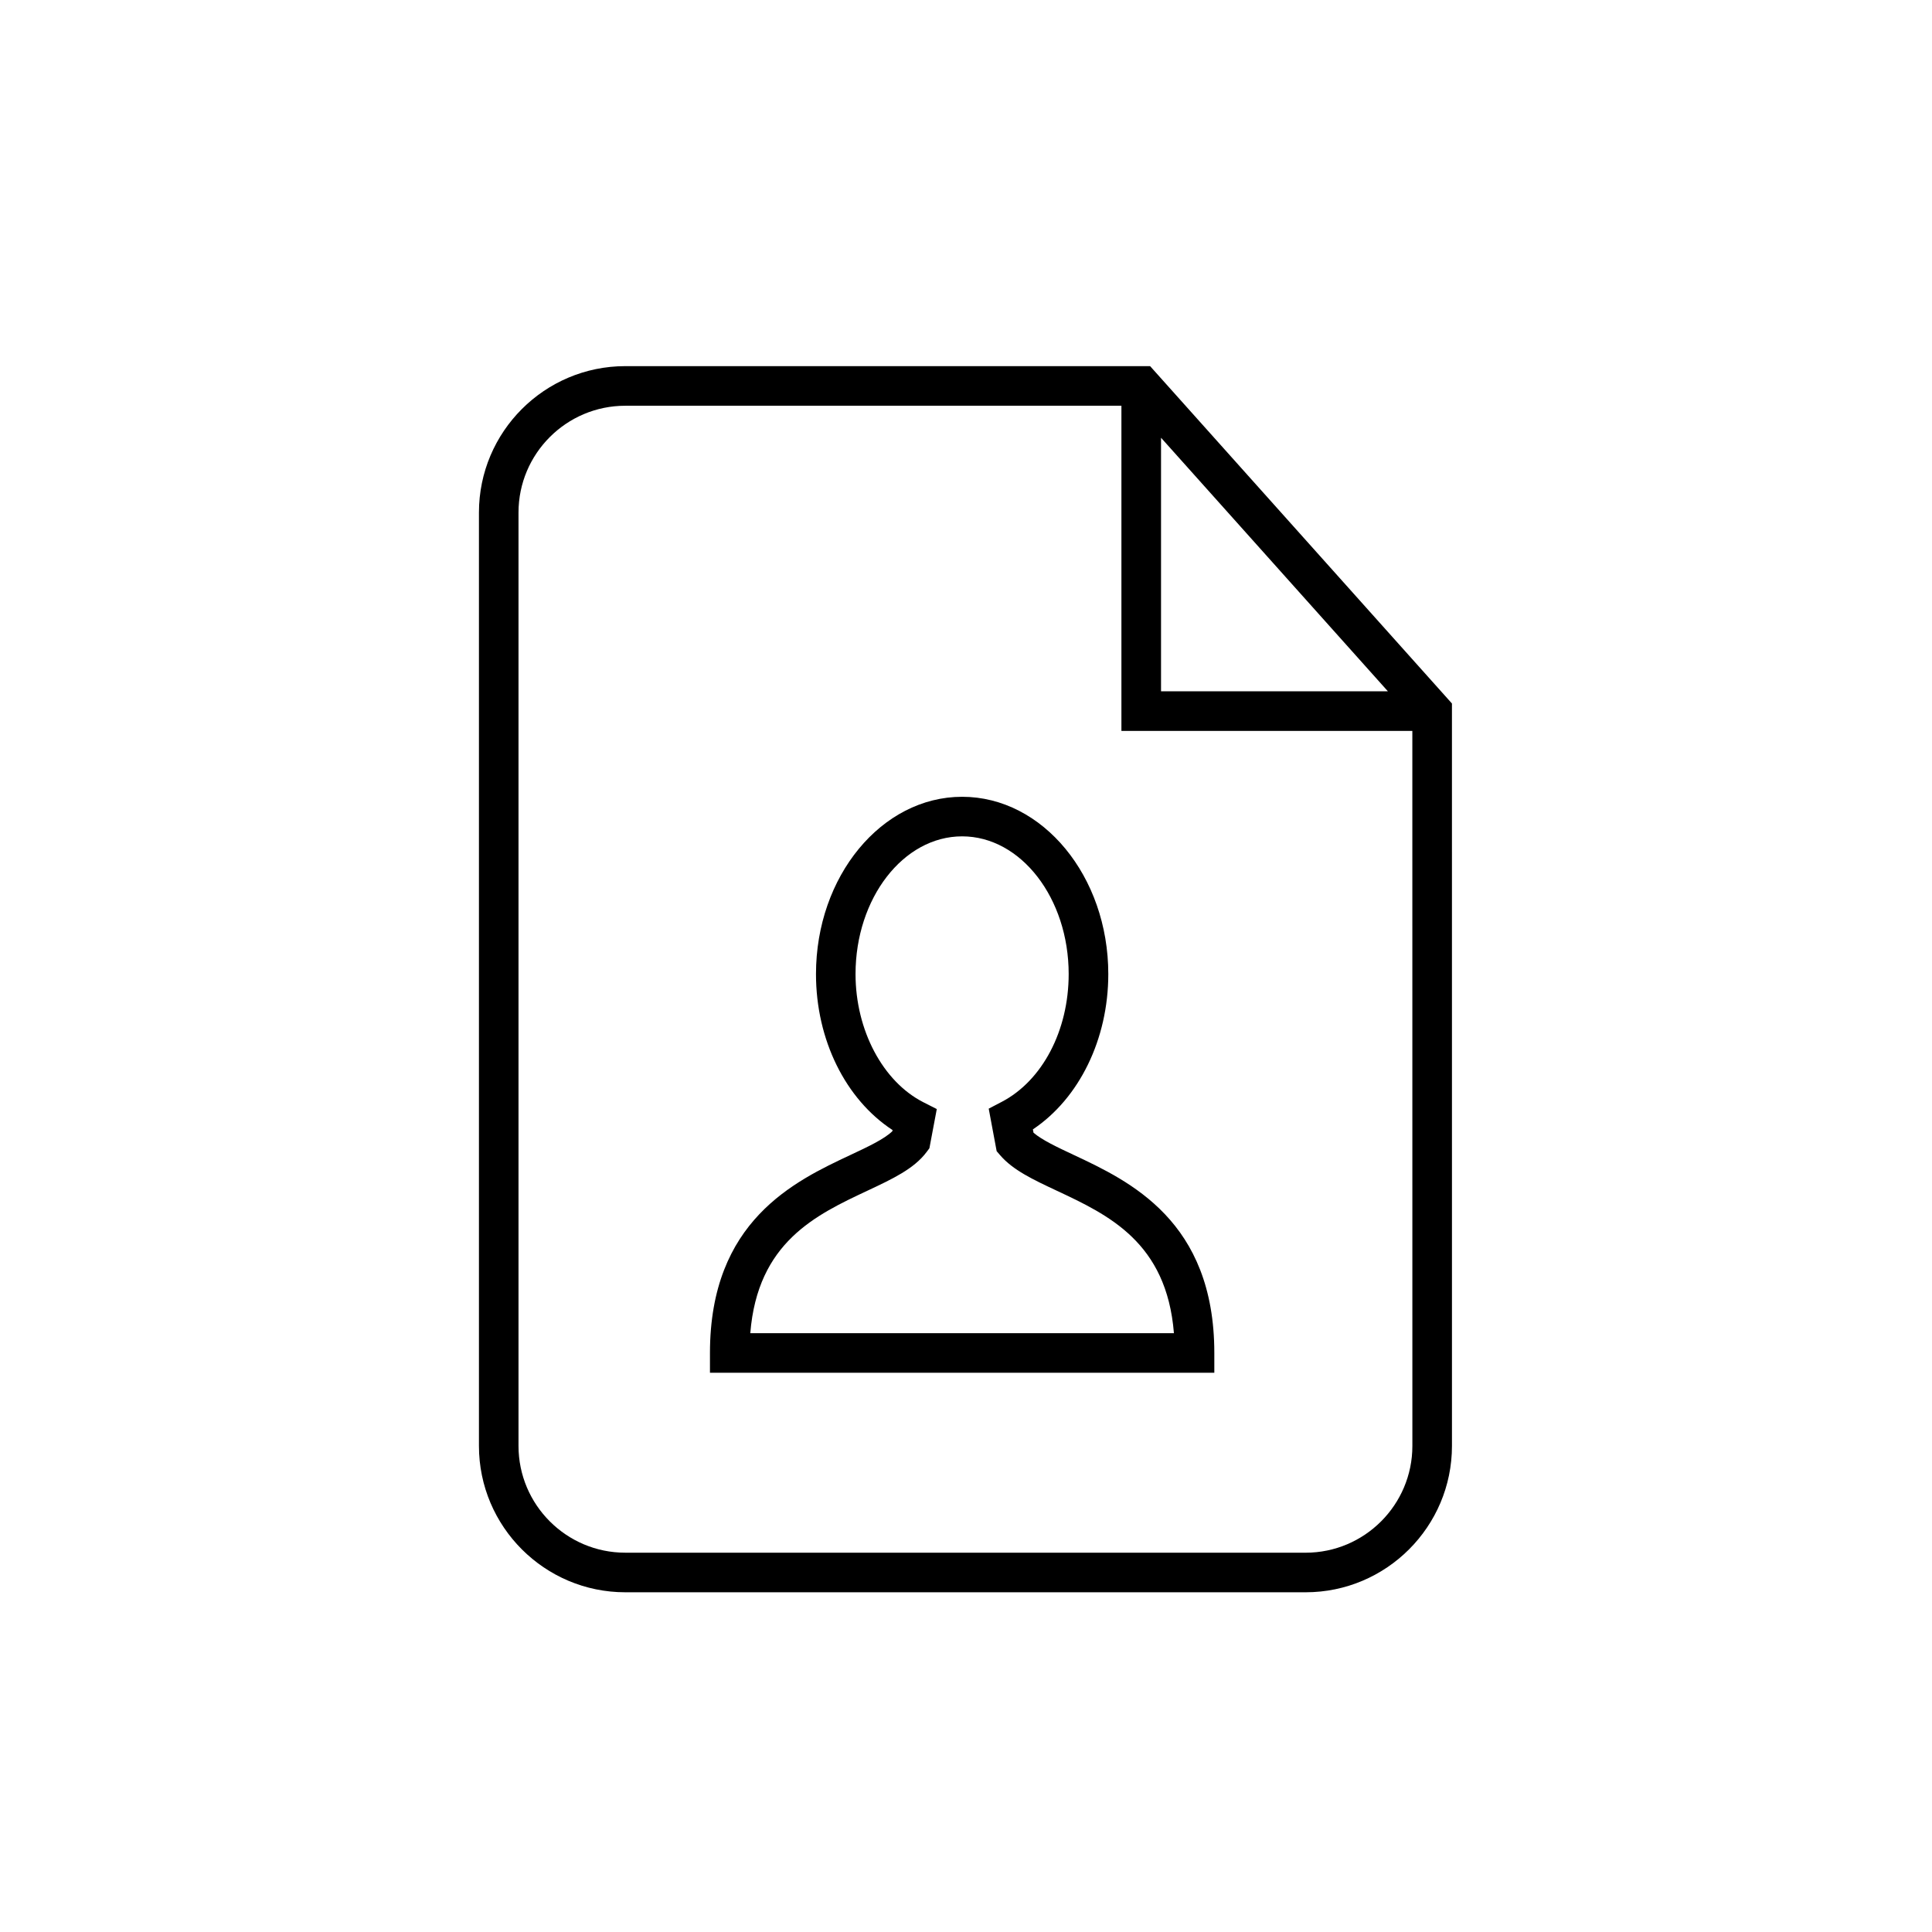 <?xml version="1.0" encoding="UTF-8"?>
<!-- Uploaded to: ICON Repo, www.svgrepo.com, Generator: ICON Repo Mixer Tools -->
<svg fill="#000000" width="800px" height="800px" version="1.1" viewBox="144 144 512 512" xmlns="http://www.w3.org/2000/svg">
 <g>
  <path d="m448.79 241.03h-139.08c-21.387 0-38.785 17.398-38.785 38.785v247.37c0 21.387 17.398 38.785 38.785 38.785h180.29c21.391 0 38.785-17.398 38.785-38.785l-0.004-196.75zm2.894 18.977 60.117 67.191h-60.117zm66.609 267.18c0 15.602-12.688 28.297-28.297 28.297l-180.29-0.004c-15.602 0-28.297-12.691-28.297-28.297v-247.36c0-15.602 12.691-28.297 28.297-28.297h131.48v86.168h77.098z"/>
  <path d="m417.89 444.18-0.164-0.883c12.254-8.191 19.984-23.887 19.984-41.152 0-25.906-17.375-46.988-38.73-46.988-21.359 0-38.734 21.078-38.734 46.988 0 17.441 7.852 33.199 20.297 41.336l-0.059 0.301c-2.137 2.086-6.481 4.125-11.043 6.266-14.852 6.969-37.293 17.504-37.293 52.5v5.246h133.66v-5.246c0-35-22.449-45.531-37.301-52.5-4.277-2.008-8.355-3.918-10.613-5.867zm37.215 53.121h-112.27c1.938-24.09 17.352-31.324 31.055-37.758 6.629-3.113 12.355-5.797 15.688-10.273l0.723-0.969 1.957-10.391-3.512-1.781c-10.781-5.465-18.02-19.125-18.02-33.988 0-20.125 12.672-36.5 28.246-36.5 15.57 0 28.238 16.375 28.238 36.5 0 14.949-6.965 28.242-17.75 33.867l-3.441 1.797 2.106 11.266 0.922 1.074c3.41 3.965 8.777 6.484 14.996 9.398 13.707 6.43 29.125 13.668 31.059 37.758z"/>
 </g>
</svg>